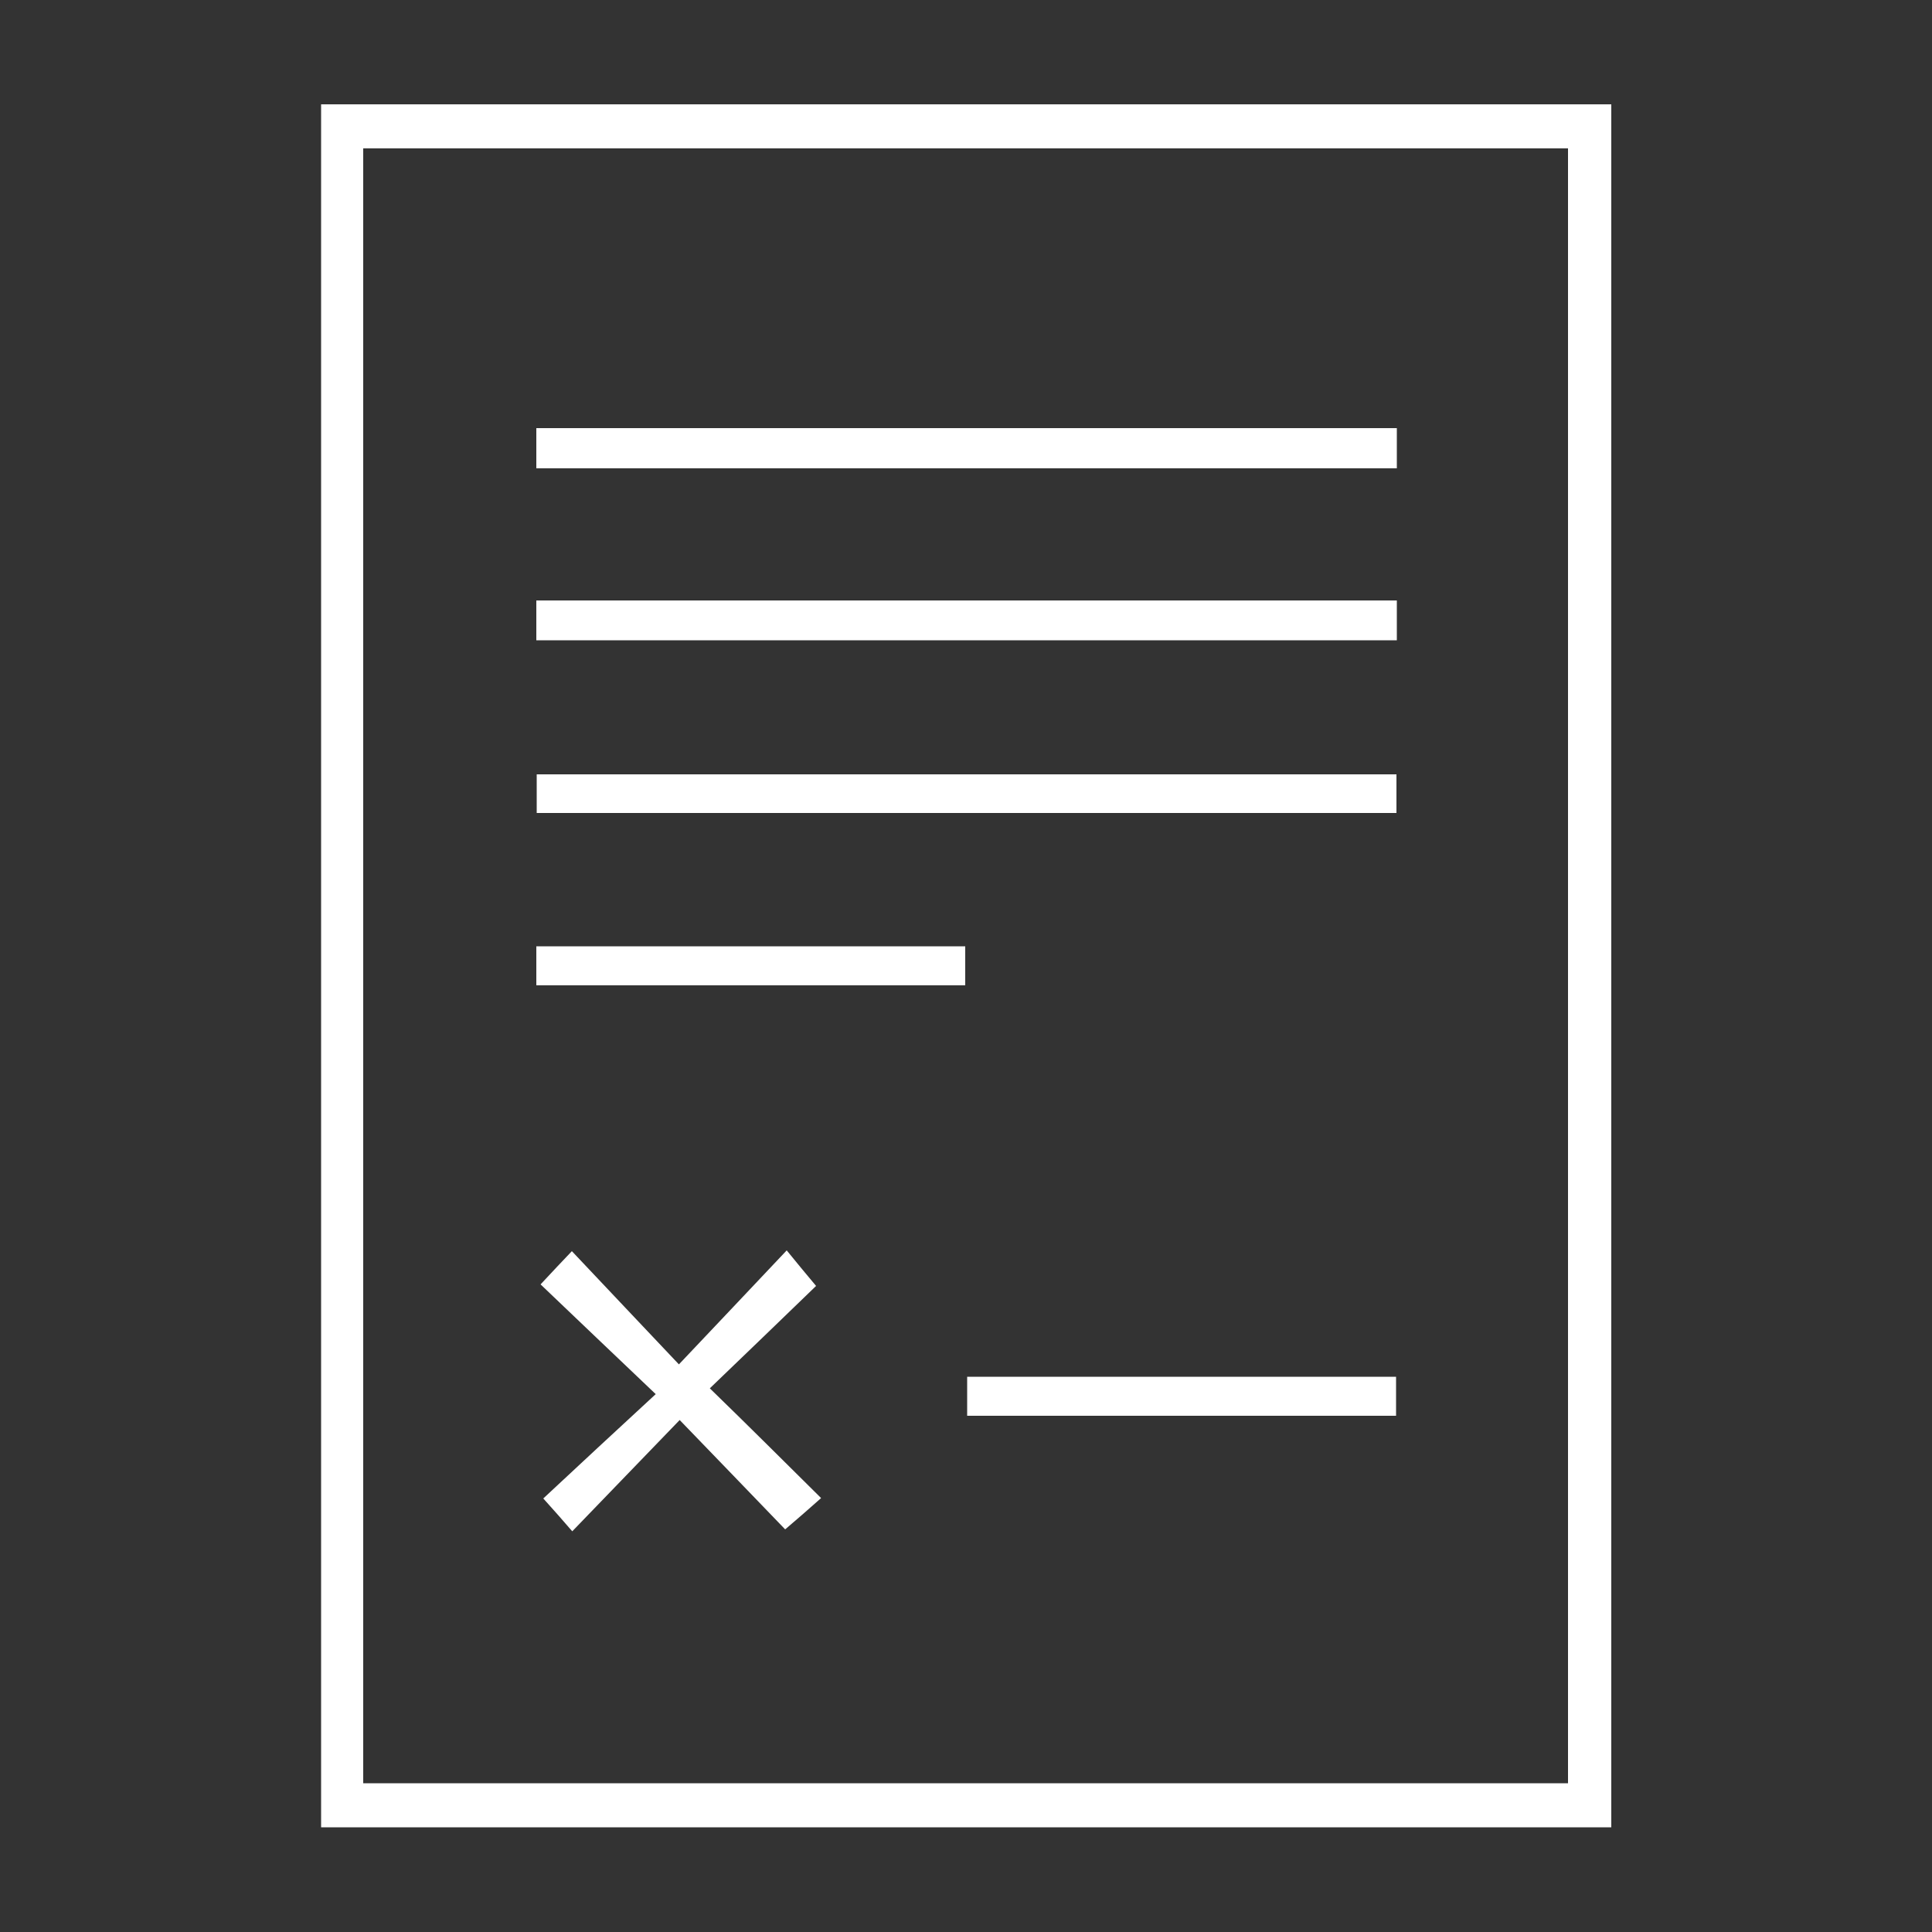 <?xml version="1.0" encoding="utf-8"?>
<!-- Generator: Adobe Illustrator 25.2.1, SVG Export Plug-In . SVG Version: 6.00 Build 0)  -->
<svg version="1.1" xmlns="http://www.w3.org/2000/svg" xmlns:xlink="http://www.w3.org/1999/xlink" x="0px" y="0px"
	 viewBox="0 0 500 500" style="enable-background:new 0 0 500 500;" xml:space="preserve">
<rect x="0" y="0" width="500" height="500" fill="#333333" stroke="none"/>
<style type="text/css">
	.st0{display:none;}
	.st1{display:inline;}
	.st2{fill:#FFFFFF;}
	.st3{fill:#0D0833;}
	.st4{display:inline;fill:#222222;}
	.st5{fill:#222222;}
	.st6{fill:#8CBAD1;}
</style>
<g id="Ebene_8" class="st0">
	<g class="st1">
		<path class="st2" d="M251.3,64.2c4.6,0,9.2-0.2,13.8,0c10.5,0.5,21,0.8,31.4,1.9c19.4,2,38.7,4.8,57.5,10.1
			c15.3,4.3,30.3,9.3,43.5,18.5c7.1,4.9,13.1,10.7,14.9,19.7c0.2,1.1,0.4,2.1,0.4,3.2c0,10.5,0,21,0,31.5c0,8.8-4.3,15.3-10.9,20.6
			c-15.8,12.7-34.7,18.6-53.9,23.2c-11.9,2.8-24,4.8-36,6.6c-10.1,1.5-20.3,2.5-30.6,3c-14.6,0.8-29.2,1.2-43.8,1.2
			c-10.6,0-21.2-0.7-31.7-1.8c-11.9-1.2-23.8-2.5-35.6-4.8c-20.5-4-40.9-8.9-59.5-19c-7.7-4.2-15.2-8.7-20-16.5
			c-2.2-3.6-3.6-7.3-3.6-11.6c0-10.7,0-21.4,0-32.1c0-6,2.3-11,6.3-15.4c8.6-9.4,19.8-14.7,31.3-19.3c15.4-6.2,31.5-9.9,47.7-12.9
			c9.3-1.7,18.9-2.7,28.3-3.7c8.4-0.9,16.9-1.5,25.4-1.8c8.3-0.3,16.7-0.1,25.1-0.1C251.3,64.6,251.3,64.4,251.3,64.2z"/>
		<path class="st2" d="M87.3,307.3c12.7,8.6,26.1,14.8,40.4,18.9c13,3.7,26.2,6.8,39.5,9.5c10,2,20.2,3.1,30.3,4.3
			c7.3,0.9,14.7,1.5,22.1,1.8c12.2,0.6,24.4,1.1,36.6,1.2c10.1,0,20.2-0.4,30.3-1.2c11.2-0.9,22.4-2,33.4-3.6
			c19.6-2.9,39-7,57.8-13.6c11.2-3.9,22-8.8,31.9-15.3c0.8-0.5,1.7-0.8,3-1.4c0,1.4,0,2.4,0,3.5c0,23.4,0,46.7,0,70.1
			c0,8.5-4.2,15.1-10.5,20.3c-14.1,11.4-30.8,17.2-48,21.7c-10.6,2.8-21.3,5.1-32,7.1c-6.7,1.3-13.6,1.9-20.5,2.5
			c-12.1,1-24.2,1.8-36.4,2.4c-9,0.4-18.1,0.7-27.2,0.6c-7.9-0.1-15.8-0.5-23.7-1.2c-8.7-0.7-17.4-1.6-26.1-3
			c-12.9-2.1-25.8-4.4-38.6-7.2c-13.9-3.1-27.3-7.7-39.7-14.6c-7.4-4.1-14.9-8.3-19.1-16.1c-1.8-3.4-3.6-7.3-3.6-11
			c-0.3-24.5-0.2-48.9-0.2-73.4C87.2,308.8,87.3,308.3,87.3,307.3z"/>
		<path class="st2" d="M87.4,192.3c1,0.4,1.9,0.6,2.6,1c12.3,7,25,13.6,38.7,17.4c13.1,3.7,26.5,6.7,39.9,9.3
			c10.3,2,20.8,3.1,31.2,4.2c8.6,0.9,17.3,1.5,26,1.8c15,0.4,30.1,0.8,45.1,0.5c9.6-0.2,19.3-1.4,28.9-2.3c8.7-0.8,17.5-1.5,26-3.1
			c12.4-2.2,24.7-4.8,36.9-8c13.6-3.6,26.8-8.5,39.2-15.3c3.5-1.9,6.9-4,10.8-6.3c0,1.6,0,2.6,0,3.7c0,22.7-0.3,45.3,0.1,68
			c0.2,10.7-5,18-12.8,23.9c-13.1,10-28.3,15.4-43.9,19.7c-9.9,2.8-20.1,4.7-30.3,6.7c-7.8,1.5-15.7,2.5-23.5,3.6
			c-4.4,0.6-8.8,1.1-13.2,1.2c-19.4,0.5-38.8,1.2-58.2,1.1c-9.8,0-19.7-1.3-29.5-2.3c-8.3-0.8-16.6-1.6-24.8-3.1
			c-10.9-2-21.8-4.4-32.6-7.1c-11.9-3-23.3-7.4-34.1-13.2c-7.8-4.2-15-9.2-19.6-17c-1.7-2.9-3-6.4-3-9.6
			c-0.2-24.3-0.1-48.5-0.1-72.8C87.2,193.8,87.3,193.2,87.4,192.3z"/>
	</g>
</g>
<g id="Ebene_7" class="st0">
	<g class="st1">
		<path class="st2" d="M75.4,221.2c-11.4-3.6-22.6-7-33.7-10.6c-12.6-4.1-14.9-18.6-6.3-27.5c3.5-3.6,8.5-4.3,13-5.8
			c9.7-3.1,19.4-5.9,29.1-8.9c20.9-6.4,41.7-12.9,62.6-19.3c15.5-4.8,31-9.5,46.4-14.2c17.2-5.2,34.3-10.7,51.5-15.4
			c9.5-2.6,19.2-1.8,28.6,1.1c19.4,5.9,38.8,12,58.1,17.9c13.1,4.1,26.3,8.1,39.4,12.1c21.2,6.5,42.5,13.1,63.7,19.7
			c10,3.1,20,6.1,29.9,9.1c11.1,3.4,14.7,15.2,9.5,24.1c-2.1,3.5-5.1,5.9-9.1,7.1c-18.1,5.6-36.1,11.2-54.2,16.7
			c-19.7,6.1-39.5,12.3-59.2,18.3c-17.5,5.4-35,10.8-52.6,16.1c-11.2,3.3-22.5,6.3-33.8,9.4c-9.6,2.6-18.8,0.4-28-2.4
			c-20.2-6.2-40.5-12.4-60.7-18.6c-19.8-6.1-39.5-12.2-59.2-18.3c-2.4-0.7-4.9-1.2-7.3-2.2c-2.5-1-4.3-0.4-6.2,1.3
			c-6,5.3-9.5,12-10.9,19.7c-0.2,1.2,0.8,3.2,1.8,3.9c10.3,7.5,12,22.1,3,31.4c-3,3.1-3.4,5.9-2.5,9.6c3.2,13.7,6.3,27.4,9.4,41.1
			c2.3,9.9,4.5,19.8,6.7,29.7c1.5,7-0.8,12.2-6.2,14.4c-1.7,0.7-3.6,1.1-5.4,1.1c-12.4,0.1-24.8,0.1-37.2,0
			c-8.3,0-13.1-6.5-11.2-14.7c3.4-14.9,6.5-30,9.8-44.9c2.2-10,4.5-20,6.7-30c0.2-1.1-0.1-2.8-0.8-3.5c-5.4-5.3-8.4-11.5-7.7-19.3
			c0.5-5.8,3.2-10.3,7.5-14c2.4-2,3.9-4.1,4.1-7.7c0.5-8.3,4.2-15.8,8.6-22.8C73.4,223.8,74.3,222.6,75.4,221.2z"/>
		<path class="st2" d="M128.2,259.6c9.1,2.8,17.9,5.5,26.6,8.2c20.9,6.4,41.7,12.9,62.6,19.3c6.5,2,13.1,4.3,19.8,5.2
			c7,1,14.2,1,21.3,0.4c16-1.4,30.7-8,45.9-12.6c20-6,39.9-12.2,59.9-18.3c2-0.6,4-1.1,5.9-1.8c1.6-0.6,2.2-0.1,2.4,1.5
			c1,8.6,1.9,17.2,3,25.8c1.3,10.3,2.8,20.6,4.1,30.9c0.9,6.6,2,13.2,2.3,19.9c0.2,3.9-1.4,7.7-4.1,10.7c-5.5,6.4-12.2,11.4-20,14.4
			c-10.5,3.9-21.1,7.6-31.9,10.5c-8.4,2.3-17.1,3.4-25.7,4.7c-12.7,2-25.5,3.1-38.4,3.1c-6.4,0-12.7,0.6-19.1,0.5
			c-8-0.1-16.1-0.5-24-1.2c-23.1-2.1-45.8-5.6-67.7-13.7c-10.3-3.8-19.9-8.6-27.7-16.7c-4.8-5-5.6-10.8-4.8-17.2
			c0.5-4.2,1.1-8.4,1.6-12.6c0.8-5.8,1.6-11.7,2.3-17.5c0.7-5.3,1.2-10.5,1.9-15.8c0.7-5.9,1.6-11.9,2.3-17.8
			c0.3-2.1,0.4-4.3,0.7-6.5C127.6,261.9,127.9,260.8,128.2,259.6z"/>
	</g>
</g>
<g id="Ebene_6" class="st0">
	<g class="st1">
		<path class="st2" d="M162.9,402.4c-33.2,0-66.3,0.2-99.5-0.1c-11.4-0.1-20.2-5.8-26.3-15.4c-3.5-5.4-4.8-11.3-4.6-17.6
			c0.2-8,0-16,0.1-24c0.2-15.4,5.4-29.2,14.4-41.5c8.2-11.2,18.6-20,31.4-25.7c6.8-3,13.8-5,21.1-5.8c4.2-0.5,8.5-1.5,12.6-1
			c4.7,0.6,9.2,2.4,13.7,4c7.9,2.7,15.8,5.3,24.1,6c4.4,0.4,8.8,1.2,13.2,1.1c14.7-0.4,28.9-3.4,42.5-9.4c3.8-1.7,7.9-2.4,12.3-1.5
			c4.8,1,9.7,1.1,14.6,1.9c10.2,1.6,19.1,6.2,27.4,12c17.2,11.9,27.9,28.2,32.1,48.7c2.2,10.9,2.3,22.1,1.8,33.2
			c-0.4,7.7-1.2,15.4-6.5,21.9c-5.3,6.5-11.7,11-20,12.6c-2.7,0.5-5.5,0.6-8.3,0.6C227,402.5,195,402.4,162.9,402.4z"/>
		<path class="st2" d="M163,250.2c-41.4,0.7-78.2-33.8-76.5-79.5c1.5-39.6,33.2-73.3,76.5-73.2c42.4,0.1,76.9,33.1,76.2,78.6
			C238.5,216.2,205.4,250.5,163,250.2z"/>
		<path class="st2" d="M314.8,380.9c0-9.6,0-18.8,0-28.1c0-8.9-0.9-17.7-3-26.3c-3.4-14.1-9.9-26.7-19-38c-1.2-1.5-2.6-3-3.9-4.5
			c-1.2-1.3-1-2.4,0.6-3.2c8-4,16.2-7.2,25.1-8.5c8.2-1.2,16.2-0.5,24.2,2c4.9,1.5,10.2,1.7,15.4,2.2c11,0.9,21.5-1.3,32-4.3
			c4.2-1.2,9-0.9,13.4-0.2c6.3,1,12.6,2.7,18.7,4.7c9.3,3,17.2,8.3,24.4,14.9c6.7,6.2,12.4,13.3,16.4,21.5c4.4,9,6.8,18.6,8,28.6
			c1.2,10-0.8,18.8-6.8,26.6c-5.2,6.8-12.3,11.1-20.9,11.9c-7,0.7-14.1,0.7-21.1,0.7c-33.2,0.1-66.3,0-99.5,0
			C317.7,380.9,316.5,380.9,314.8,380.9z"/>
		<path class="st2" d="M293.2,185.6c-0.4-19.3,6.5-34.7,19-47.5C325,125.2,341,118.9,359,119c35.5,0.3,67.1,29,64.9,70.6
			c-1.6,30.6-28.8,62.4-69.2,60.5C322.5,248.6,292.6,221.6,293.2,185.6z"/>
	</g>
</g>
<g id="Ebene_5" class="st0">
	<g class="st1">
		<path class="st2" d="M229.3,148.9c0-12.8-0.1-25.3,0.1-37.8c0.1-5.3,0.8-10.4,4.3-15c3.2-4.2,7.2-6.7,12.1-7.7
			c7.6-1.5,14.4,0.5,19.7,6.4c3.7,4.1,5.1,9,5.2,14.3c0.1,12.1,0,24.2,0,36.3c0,1.1,0,2.1,0,3.5c1.4,0,2.4,0,3.5,0
			c23,0,46-0.1,68.9,0c11.4,0,21.3,4.1,30.2,11.2c9.6,7.6,14.9,17.8,17.7,29.4c0.5,2.3,0.7,4.7,0.7,7c0,59,0.2,118.1-0.1,177.1
			c-0.1,14.6-7.6,25.5-20.1,32.9c-7,4.2-14.7,5.5-22.9,5.5c-66.8-0.1-133.7,0-200.5-0.1c-9.4,0-17.8-3.3-25.1-9.3
			c-10.3-8.5-14.8-19.5-14.8-32.6c0-57.3-0.1-114.7,0.1-172c0-12.8,4.4-24.1,13.7-33.4c7.3-7.3,15.5-12.5,25.6-14.7
			c2.4-0.5,4.8-1,7.3-1c23.6-0.1,47.2,0,70.7,0C226.7,148.9,227.8,148.9,229.3,148.9z M189.1,274.7c13.7,0.6,25.1-11.7,25.2-23.9
			c0.2-14.8-11.3-25.6-24.3-25.8c-14.4-0.3-25,11.6-25.6,24C163.9,263,176.7,275.6,189.1,274.7z M310.5,274.7
			c14.8-0.1,25-10.9,25.3-24.1c0.3-13.5-10.2-25.4-24.7-25.5c-14.6-0.1-25.2,10.9-25.3,25C285.7,263.7,296.6,274.8,310.5,274.7z
			 M169.6,331.2c0,6.7,0,13.1,0,19.4c13.4,0,26.6,0,39.8,0c0-6.6,0-12.9,0-19.4C196.1,331.2,182.9,331.2,169.6,331.2z M230.7,350.7
			c13.2,0,26.2,0,39.2,0c0-6.6,0-13,0-19.4c-13.2,0-26.2,0-39.2,0C230.7,337.9,230.7,344.2,230.7,350.7z M291.3,331.2
			c0,6.6,0,13,0,19.4c13.2,0,26.2,0,39.2,0c0-6.6,0-12.9,0-19.4C317.4,331.2,304.5,331.2,291.3,331.2z"/>
		<path class="st2" d="M411.7,350.9c0-40.2,0-80.5,0-120.5c8.9,0,17.6-0.7,26.2,0.2c8,0.8,14.4,9.6,14.4,17.7c0,28.3,0,56.5,0,84.8
			c0,8.4-8,17.3-16.3,17.7C428,351.2,419.9,350.9,411.7,350.9z"/>
		<path class="st2" d="M88.3,229.8c0,40.7,0,81,0,122c-8.7-0.3-17.3,0.2-25.7-1.2c-7.5-1.2-12.3-6.8-14.3-14.4
			c-0.5-1.9-0.6-3.9-0.6-5.8c0-27.1,0-54.1,0-81.2c0-10.1,9.1-19.7,19.3-19.4C74,229.9,81.1,229.8,88.3,229.8z"/>
	</g>
</g>
<g id="Ebene_4" class="st0">
	<g class="st1">
		<path class="st2" d="M382.4,190.1c19.9,0,39.8,0,59.6,0c5.3,0,8.9,3.6,8.9,8.9c0.2,13.7,0.6,27.5,0.5,41.2
			c-0.2,22.1-3.1,43.8-10.8,64.8c-6.2,17-14.9,32.7-25.7,47.3c-7.9,10.7-16.9,20.5-26.7,29.5c-10,9.3-21.2,17.1-32.9,24.2
			c-13.6,8.2-28.1,14.7-43.2,19.6c-9.6,3.1-19.6,5.2-29.5,7.3c-10.8,2.3-21.9,3.1-32.9,3c-17.2-0.1-34.1-2.4-50.7-6.9
			c-16.3-4.3-31.6-10.8-46.4-18.8c-13.5-7.3-26-15.9-37.8-25.7c-16.6-13.8-30-30.2-40.9-48.6c-9.9-16.6-17.4-34.4-21.5-53.4
			c-1.9-8.9-2.8-18.1-3.1-27.2c-0.6-18.7-0.5-37.5-0.7-56.2c0-5.3,3.6-9,8.8-9c40.3,0,80.5,0,120.8,0c5.1,0,8.8,4.1,8.8,9.7
			c0,14.7-0.3,29.4,0.1,44.1c0.5,18,5.1,34.9,16.4,49.3c9.3,11.8,21.5,19.1,36.4,21.6c17.8,3,33.7-1.5,47.6-13.1
			c12-10,18.8-22.9,22.3-37.8c1.2-4.9,1.7-10.1,1.8-15.2c0.4-15.9,0.5-31.9,0.6-47.8c0-6,4.5-10.9,10.6-10.8
			C342.9,190.2,362.6,190.1,382.4,190.1z"/>
		<path class="st2" d="M118,165.5c-19,0-37.9,0-56.9,0c-2.2,0-4.3-0.2-6.4-0.7c-3.7-0.8-5.8-4.1-5.8-8.5c0-18.1,0.2-36.2-0.1-54.2
			c-0.1-5.7-0.8-11.4,0.8-17C52.5,73.5,63,64.3,75.5,64.2c28.4-0.1,56.7-0.1,85.1,0c12.6,0.1,23.3,9.6,26,22
			c0.6,2.6,0.6,5.3,0.6,7.9c0,19.9-0.1,39.7,0.1,59.6c0.1,8.2-4.2,11.6-11.8,11.6C156.3,165.6,137.1,165.5,118,165.5z"/>
		<path class="st2" d="M381.7,164.9c-19.7,0-39.3-0.1-59,0c-7.3,0-10.1-4.1-10.1-9.9c-0.2-21.5-0.5-43,0.1-64.4
			c0.4-11.9,8.7-23.3,22.5-25.9c1.5-0.3,3.1-0.6,4.7-0.6c28.4,0,56.7,0,85.1,0c10,0,20.6,7.5,24.3,17.2c1.7,4.4,2.4,8.8,2.4,13.5
			c-0.1,19.9,0,39.7-0.1,59.6c0,3.7-0.7,7.4-4.5,9.2c-1.5,0.7-3.3,1.2-5,1.2C421.9,164.9,401.8,164.9,381.7,164.9z"/>
	</g>
</g>
<g id="Ebene_3" class="st0">
	<g class="st1">
		<path class="st2" d="M224.3,351.5c-6.2,6.2-11.8,11.8-17.3,17.4c-8.9,9.2-26.6,9.5-35.5,0.2c-12.7-13.1-26-25.6-38.9-38.6
			c-2.7-2.7-5.3-6-6.9-9.4c-4.1-8.6-2.5-20.6,4.5-27.7c5.9-5.9,11.7-11.8,18.1-18.3c-1.5,0-2.5,0-3.4,0c-26.2,0-52.3-0.1-78.5,0
			c-9.9,0-18.5-8.8-18.3-18.3c0.1-4,0.9-7.5,2.7-11c9.2-18.3,18.3-36.7,27.6-55c4.4-8.7,8.5-17.7,13.8-25.9
			c5.9-9.2,14.9-14.6,26.1-15.6c3.8-0.4,7.7-0.6,11.6-0.6c24-0.1,48-0.1,71.9,0c2.4,0,3.7-0.9,5-2.8c5.9-8.5,11.7-17.2,18.1-25.3
			c6.3-7.9,13-15.5,20.2-22.6c11-10.8,23.3-20.2,36.8-27.9c14.6-8.3,30-14.2,46.3-17.8c9.1-2,18.4-3.2,27.7-3.6
			c13.8-0.7,27.7-1.1,41.5-0.5c11.1,0.5,22.2,2.6,33.3,4c2,0.3,4.1,0.5,6.1,1c6.7,1.6,9.8,6.4,10.7,12.8c1.3,9.3,2.5,18.7,3.6,28
			c0.4,3.8,0.5,7.7,0.6,11.6c0.2,7.6,0.6,15.1,0.5,22.7c-0.1,7.6-0.4,15.3-1.2,22.8c-2.1,18.4-6.7,36.3-14.5,53.2
			c-6.1,13.4-13.7,25.7-23.2,36.9c-5.2,6.2-10.4,12.6-16.4,18c-10,8.9-20.5,17.1-31,25.5c-3.7,2.9-7.8,5.3-11.6,7.9
			c-2.4,1.6-3.4,3.9-3.4,6.8c0.2,21.8,0.8,43.7,0.4,65.5c-0.1,8.3,0.5,16.7-2.7,24.9c-3.5,9-9.1,16.1-17.4,20.4
			c-25.9,13.4-52,26.4-78,39.4c-8.2,4.1-16.1,3.1-22.9-3c-4.2-3.7-5.8-8.8-5.8-14.3c-0.1-25.6,0-51.1,0-76.7
			C224.3,354.6,224.3,353.5,224.3,351.5z M351.2,179.9c16.1,0.9,30.3-14.4,30.8-29.1c0.7-19.1-14.2-33-31.4-33.1
			c-16.6-0.1-30.5,13.6-31,30.5C319.1,165.4,333.8,180.8,351.2,179.9z"/>
	</g>
</g>
<g id="Ebene_2" class="st0">
	<g class="st1">
		<path class="st2" d="M192.1,403.4c0-14.2-0.1-28.5,0.1-42.7c0-1.5,1.2-3.3,2.2-4.6c7.7-9.5,15.6-18.8,23.3-28.2
			c7.6-9.3,15-18.7,22.6-28c5.8-7.1,11.7-14.1,17.5-21.2c6.2-7.5,12.3-15.1,18.5-22.6c5.9-7.2,12-14.3,17.9-21.6
			c6.9-8.4,13.6-16.8,20.4-25.2c5.8-7.1,11.7-14.1,17.5-21.2c7-8.5,13.9-17.1,20.9-25.6c4.1-5,8.4-9.9,12.5-15
			c1.3-1.6,3-3.3,1.5-5.7c-1.5-2.4-3.8-2.9-6-1.1c-4.7,4-9.3,8-13.9,12c-8,6.9-15.9,13.9-23.8,20.9c-3.9,3.5-7.8,7-11.7,10.5
			c-7.9,6.9-15.8,13.8-23.6,20.7c-4,3.5-7.9,7.2-11.9,10.7c-7.8,6.8-15.6,13.6-23.4,20.5c-4,3.5-7.9,7.2-11.9,10.7
			c-7.8,6.8-15.6,13.6-23.4,20.5c-4,3.5-7.9,7.2-11.9,10.7c-7.8,6.8-15.6,13.6-23.4,20.5c-3.7,3.3-7.4,6.6-11.1,9.9
			c-5.5,4.9-11,10-16.7,14.7c-1,0.8-3.3,1-4.6,0.4c-14.1-5.7-28.1-11.7-42.2-17.6c-11.2-4.7-22.4-9.6-33.7-14.3
			c-11.1-4.5-13.1-23.5-1.8-30.1c9.2-5.3,18.4-10.8,27.6-16.2c11.1-6.5,22.1-12.9,33.2-19.3c8.6-4.9,17.1-9.8,25.7-14.8
			c9.8-5.7,19.6-11.4,29.5-17c9.7-5.6,19.4-11,29-16.6c9.7-5.6,19.4-11.4,29.2-17c9.7-5.6,19.5-11.1,29.3-16.8
			c16.3-9.4,32.6-19,49-28.4c12.5-7.2,25.2-14.3,37.7-21.6c12-6.9,24-14,36-21c4.1-2.3,8.2-4.7,12.4-6.7c6.3-3,12.4-2.9,18.4,1.1
			c4.3,2.9,7.9,9.9,6.7,16.8c-1.2,7.1-2,14.4-3.1,21.5c-1.2,7.9-2.7,15.8-4,23.7c-1.3,7.7-2.5,15.5-3.8,23.2
			c-1.2,7.5-2.5,15.1-3.8,22.6c-1.3,7.8-2.7,15.6-4,23.4c-1.3,7.9-2.7,15.8-4,23.7c-1.3,7.7-2.5,15.5-3.8,23.2
			c-1.3,7.7-2.5,15.5-3.8,23.2c-1.3,7.8-2.6,15.6-4,23.4c-1.3,7.9-2.7,15.8-4,23.7c-1.3,7.7-2.5,15.5-3.8,23.2
			c-1.3,7.8-2.7,15.6-4,23.4c-1.3,7.7-2.5,15.5-3.8,23.2c-0.8,4.8-1.2,9.8-2.5,14.4c-3.1,10.6-13.7,15.7-25.1,11
			c-19.9-8.2-39.8-16.6-59.7-25c-9-3.8-18-7.6-27-11.3c-0.9-0.4-2.8,0.1-3.5,0.8c-3.5,3.8-6.9,7.9-10.2,11.9
			c-4.3,5.2-8.6,10.5-12.8,15.8c-5.9,7.3-11.7,14.6-17.6,21.8c-3.9,4.7-7.7,9.2-14.4,10.5c-9.2,1.8-19.7-3.9-20.7-14.9
			C191.6,415,192.1,409.2,192.1,403.4z"/>
	</g>
</g>
<g id="Ebene_9" class="st0">
	<g class="st1">
		<path d="M339.5,231c-0.1,0-0.2,0-0.3,0l-0.1-37H82.6L83,440.7c0,11.8,9.7,21.5,21.5,21.5H318c11.8,0,21.5-9.7,21.5-21.5l-0.1-54
			c0,0,0.1,0,0.1,0c42.9,0,77.9-34.9,77.9-77.9C417.4,265.9,382.4,231,339.5,231z M339.5,354.5c0,0-0.1,0-0.1,0l-0.1-91.2
			c0.1,0,0.2,0,0.3,0c25.1,0,45.6,20.4,45.6,45.6S364.6,354.5,339.5,354.5z"/>
		<path d="M158.8,162.2c-1.7,0-3.5-0.6-5-1.7c-3.5-2.7-4.2-7.8-1.4-11.3c8.7-11.2,6.2-16.9-3.8-35l-0.5-0.9
			c-12.4-22.6,3.9-41.5,4.6-42.3c2.9-3.3,8-3.7,11.4-0.7c3.3,2.9,3.7,8,0.7,11.4c-0.5,0.6-9.5,11.4-2.6,23.9l0.5,0.9
			c9.6,17.5,18,32.7,2.4,52.7C163.6,161.1,161.2,162.2,158.8,162.2z"/>
		<path d="M212.4,131.7c-1.7,0-3.5-0.6-5-1.7c-3.5-2.7-4.2-7.8-1.4-11.3c8.7-11.2,6.2-16.9-3.8-35l-0.5-0.9
			c-12.4-22.6,3.9-41.5,4.6-42.3c3-3.3,8-3.7,11.4-0.7c3.3,2.9,3.7,8,0.7,11.4c-0.5,0.6-9.5,11.4-2.6,23.9l0.5,0.9
			c9.6,17.5,18,32.7,2.4,52.7C217.2,130.7,214.8,131.7,212.4,131.7z"/>
		<path d="M273.2,162.2c-1.7,0-3.5-0.6-5-1.7c-3.5-2.7-4.2-7.8-1.4-11.3c8.7-11.2,6.2-16.9-3.8-35l-0.5-0.9
			c-12.4-22.6,3.9-41.5,4.6-42.3c2.9-3.3,8-3.7,11.4-0.7c3.3,2.9,3.7,8,0.8,11.4c-0.5,0.6-9.5,11.4-2.6,23.9l0.5,0.9
			c9.6,17.5,18,32.7,2.4,52.7C278,161.1,275.6,162.2,273.2,162.2z"/>
	</g>
</g>
<g id="Ebene_10" class="st0">
	<g class="st1">
		<g>
			<circle class="st3" cx="165.6" cy="149.3" r="33.2"/>
			<path class="st3" d="M268.7,224.3c-4-7.4-13.4-10.1-20.7-6.1l-34.7,18.9L191,203.8c-1.6-2.4-3.8-4.2-6.3-5.3l0.2-0.5l-77.6-16
				c-5.6-2.4-12.3-1.3-16.8,3.2l-28.8,28.8l-22.9-30.8c-5-6.7-14.6-8.2-21.4-3.1c-6.7,5-8.2,14.6-3.1,21.4l31.6,42.5
				c0.7,1.6,1.7,3.1,3,4.5c5.9,5.9,15.7,5.9,21.6,0l23.2-23.2L80.9,300c-0.8,2-1.1,4.1-1.1,6.2l0,0.1h0c0.1,2.9,1.1,5.8,3,8.4
				l33,44.3l-15.1,73c-1.7,8.2,3.6,16.4,11.9,18.1c8.2,1.7,16.4-3.6,18.1-11.9l16.4-79.1c0.9-4.3-0.2-8.5-2.5-11.9
				c-0.5-1.1-1-2.2-1.8-3.2L130.1,327c0.3,0.2,0.5,0.4,0.8,0.6l38.7,24.7v76c0,8.4,6.9,15.3,15.3,15.3c8.4,0,15.3-6.9,15.3-15.3
				v-80.8c0-0.8-0.1-1.5-0.2-2.2c0.5-5.5-1.9-11.1-6.9-14.3L152,304.9l21.9-71.5l19.1,28.5c0.3,1,0.7,2,1.2,3c3.4,6.2,10.4,9,17,7.5
				c0.1,0,0.2,0,0.3-0.1c0.4-0.1,0.8-0.2,1.2-0.4c1.5-0.4,2.9-1,4.3-1.9c0.2-0.1,0.3-0.2,0.4-0.3l45.2-24.6
				C270,241,272.8,231.7,268.7,224.3z"/>
		</g>
		<g>
			<circle class="st3" cx="334.4" cy="82.8" r="33.2"/>
			<path class="st3" d="M482.6,113.5c-6.7-5-16.4-3.6-21.4,3.1l-22.9,30.8l-28.8-28.8c-4.5-4.5-11.2-5.6-16.8-3.2l-77.6,16l0.2,0.5
				c-2.5,1.1-4.7,2.9-6.3,5.3l-25.7,38.3l-44.3-4.7c-8.4-0.9-15.9,5.2-16.8,13.6c-0.9,8.4,5.2,15.9,13.6,16.8l53.9,5.7
				c6.9,0.7,13.3-3.4,15.7-9.6l20.6-30.6l21.9,71.5l-40.9,26.1c-5,3.2-7.4,8.8-6.9,14.3c-0.1,0.7-0.2,1.5-0.2,2.2v80.8
				c0,8.4,6.9,15.3,15.3,15.3s15.3-6.9,15.3-15.3v-76l38.7-24.7c0.3-0.2,0.5-0.4,0.8-0.6l-12.6,16.9c-0.8,1-1.3,2.1-1.8,3.2
				c-2.4,3.3-3.4,7.6-2.5,11.9l16.4,79.1c1.7,8.2,9.8,13.6,18.1,11.9c8.2-1.7,13.6-9.8,11.9-18.1l-15.1-73l33-44.3
				c1.9-2.5,2.8-5.4,3-8.4h0l0-0.1c0.1-2.1-0.3-4.2-1.1-6.2l-12.8-74.9l23.2,23.2c5.9,5.9,15.7,5.9,21.6,0c1.3-1.3,2.3-2.8,3-4.5
				l31.6-42.5C490.8,128.1,489.4,118.5,482.6,113.5z"/>
		</g>
	</g>
</g>
<g id="Ebene_11" class="st0">
	<path class="st4" d="M473.7,372.5c-3.8-9.3-13-15.9-23.6-15.9h-10.1v-28.1h18c11.3,0,20.5-9.2,20.5-20.5l10.4-94
		c0-11.3-9.2-20.5-20.5-20.5H446v-0.1c-12.2,0.1-31.3,0.1-38.9-0.1c-11.5-0.3-10.5,11.8-10.5,11.8l-0.1,23.1
		c-3.3-4.8-6.7-9.7-10.1-14.5c0-2.4,0.1-5.3,0.1-8.6c0.4-23.4,20.4-22.1,20.4-22.1h39v-19.7c0-12.1-9.9-21.9-21.9-21.9h-18.4
		c-12.2,0.1-29.9,0.1-37.1-0.1c-11.5-0.3-10.5,11.8-10.5,11.8l-0.1,22.1c-3.5-4.5-6.8-8.9-10.1-13c0-2.5,0.1-5.5,0.1-9
		c0.4-23.4,20.4-22.1,20.4-22.1h29.8v-16.2c0-10.5-8.6-19.1-19.1-19.1h-32.8c-10.5,0-19.1,8.6-19.1,19.1v21.4
		c-2.8-3.4-5.1-6.3-6.9-8.4c-1.9-2.3-4.8-3.7-7.9-3.7h-20.7c0.2-1,0.3-2.1,0.3-3.1V86.4c0-11.3-9.2-20.5-20.5-20.5h-42.4
		c-11.3,0-20.5,9.2-20.5,20.5V121c0,1.1,0.1,2.1,0.3,3.1h-20.7c-3,0-5.9,1.4-7.9,3.7c-1.8,2.2-4.4,5.3-7.4,9.1v-22.1
		c0-10.5-8.6-19.1-19.1-19.1H121c-10.5,0-19.1,8.6-19.1,19.1V131h29.8c0,0,20-1.3,20.4,22.1c0.1,3.9,0.1,7.1,0.2,9.8
		c-3.2,4.1-6.6,8.5-10.1,13.1l-0.1-22.8c0,0,1-12-10.5-11.8c-7.2,0.2-24.9,0.1-37.1,0.1H76c-12.1,0-21.9,9.9-21.9,21.9v19.7h39
		c0,0,20-1.3,20.4,22.1c0.1,3.7,0.1,6.8,0.2,9.4c-3.3,4.6-6.5,9.3-9.7,14h-0.4l-0.1-23.4c0,0,1-12-10.5-11.8
		c-7.6,0.2-26.7,0.1-38.9,0.1v0.1H31.7c-11.3,0-20.5,9.2-20.5,20.5l10.4,94c0,11.3,9.2,20.5,20.5,20.5h18v28.1H50
		c-10.7,0-19.8,6.6-23.6,15.9c-4.1,1.3-7,5.1-7,9.7c0,5.6,4.6,10.2,10.2,10.2s10.2-4.6,10.2-10.2c0-2.9-1.2-5.5-3.1-7.4
		c2.6-4.7,7.6-8,13.4-8h10.1v6.8c-2.8,1.8-4.6,5-4.6,8.6c0,5.6,4.6,10.2,10.2,10.2c5.6,0,10.2-4.6,10.2-10.2c0-3.6-1.9-6.7-4.6-8.6
		v-6.8h10.1c5.8,0,10.8,3.2,13.4,8c-1.9,1.9-3.2,4.5-3.2,7.4c0,5.6,4.6,10.2,10.2,10.2c5.6,0,10.2-4.6,10.2-10.2c0-4.5-3-8.3-7-9.7
		c-3.8-9.3-13-15.9-23.6-15.9H71.3v-22.1c0.5,0.4,0.9,0.8,1.4,1.2c17.1,14.1,41.7,18.7,61.5,22.3l3.7,0.7c9.5,1.8,19.3,3.4,29.4,4.8
		v50c0,0,6.2,20.6,76.5,20.6s83.3-16.6,83.3-16.6v-53.1c7.4-1,15.1-2.2,23.1-3.5c17.6-2.9,38-6.5,57.3-14.1
		c5.1-2,14.1-5.5,21.2-11.6v21.3h-10.1c-10.7,0-19.8,6.6-23.6,15.9c-4.1,1.3-7,5.1-7,9.7c0,5.6,4.6,10.2,10.2,10.2
		s10.2-4.6,10.2-10.2c0-2.9-1.2-5.5-3.2-7.4c2.6-4.7,7.6-8,13.4-8h10.1v6.8c-2.8,1.8-4.6,5-4.6,8.6c0,5.6,4.6,10.2,10.2,10.2
		c5.6,0,10.2-4.6,10.2-10.2c0-3.6-1.9-6.7-4.6-8.6v-6.8H450c5.8,0,10.8,3.3,13.4,8c-1.9,1.9-3.1,4.5-3.1,7.4
		c0,5.6,4.6,10.2,10.2,10.2c5.6,0,10.2-4.6,10.2-10.2C480.7,377.7,477.7,373.9,473.7,372.5z M418.6,315c-0.2,3.7-6.4,8-18.6,12.8
		c-17.4,6.8-36.6,10.3-53.1,13c-37.6,6.1-68.3,9-96.7,9c-9.2,0-17.9-0.3-26.4-0.9c-29.4-2-57.1-5.5-82.2-10.2l-3.7-0.7
		c-18.4-3.4-39.2-7.3-52.2-18c-2.3-1.9-3.7-3.7-3.8-4.9c-1.1-24.4,66.3-115.8,111.1-170.4h114.5C352.3,199.2,419.7,290.6,418.6,315z
		"/>
</g>
<g id="berg" class="st0">
	<g class="st1">
		<path class="st5" d="M487.2,421.7C470,429.9,459.3,316,459.3,316l-14.9-36.7l-23.8-1.4v-10.9L371,234.5l-12.9-44.8l-24.4,2.7
			l-48.9-52.9l-36-84.8l-33.9,68.6l-20.4,2.7l-12.9,45.5c-33.9,1.4-38,16.3-38,16.3v23.8l-14.3-2l-14.9,54.3l-10.9,8.1l-90.8,146
			l11.5,6.7l40.4-67.3L90,315.3l31.9-38.7l19-42.1l17,83.5l51.6,28.5l-25.8-42.8l27.8,4.1l-53.6-89.6l3.4-23.1l40,21.7l4.8-74.7
			l20.4-0.7l21-51.6v71.3l27.8,31.9l4.1,10.2L276,221l24.4,24.4h65.8l40,27.8l2,19.7l25.1,0.7l12.3,47.3
			c2.4,31.9,13.5,88.5,23.1,87.6L487.2,421.7z"/>
		<polygon class="st5" points="273.5,362.4 317.4,315.4 371.9,341.8 363.4,362.4 381.9,386.2 381.9,416.9 337,385.2 341.7,357.7 
			327.7,357.7 320.6,331.3 		"/>
		<polygon class="st5" points="52.1,421.2 83.7,366.1 130.2,401.7 120.4,426.4 111.2,415.5 110.6,445.3 88.3,390.8 		"/>
	</g>
</g>
<g id="garantie" class="st0">
	<g class="st1">
		<path class="st6" d="M251.2,5.6c45.3,0,90.6,0.1,135.9-0.2c7,0,11.5,1.6,15.3,7.9c8,13.3,17.2,25.9,25,39.3
			c2,3.5,2.5,9.6,0.9,13.3c-25.5,58.5-51.3,116.8-77.5,175c-3.2,7.2-3.3,11.5,2.4,18c39.5,44.9,49.3,96.2,25.9,151.1
			c-21.7,51-62.3,80.1-117.8,84.1c-84.3,6.1-152.4-58.4-151.5-141.8c0.4-35.8,13-67.3,37.7-93.3c5.8-6.1,6-10.6,2.8-17.8
			c-26-57.9-51.5-116-77.5-173.9c-2.8-6.1-2.7-10.6,1.2-16.2c8.7-12.4,17-25.2,24.9-38.2c3.3-5.5,7.1-7.4,13.6-7.4
			C158.6,5.7,204.9,5.6,251.2,5.6z M250.1,226.1c-70.7,0.1-128.2,57.4-128.4,127.9c-0.2,70.5,57.4,128.4,127.8,128.5
			c71.4,0.1,129-56.8,129.4-128C379.2,283.8,321.4,226.1,250.1,226.1z M218.5,215c-28.8-63.7-57.8-128.2-87.1-192.5
			c-0.9-1.9-3.6-4.1-5.6-4.3c-8.9-0.8-17.3-1.3-22.2,9.4c-4.1,8.9-10.2,17-16.1,25c-3.9,5.2-3.8,9.5-1.2,15.3
			c22.1,49.1,43.9,98.4,65.8,147.7c4,8.9,8,17.8,11.5,25.4C182,232.3,199.4,224,218.5,215z M337.3,241.1
			c25.8-58.2,51.9-116.7,77.7-175.5c1.4-3.1,0.6-8.4-1.2-11.5c-5.9-10.3-13.4-19.7-19.1-30.1c-4.6-8.3-11.8-6.6-18.1-5.7
			c-3.4,0.5-7.4,4.6-9,8.1c-27.4,60.2-54.4,120.5-81.5,180.8c-1.4,3.1-2.6,6.3-3.4,8C301.6,224.2,319,232.5,337.3,241.1z
			 M143.1,18.3c8.5,18.6,16.5,35.5,23.9,52.8c2.6,6.1,5.9,8.2,12.6,8.1c42.6-0.3,85.3-1.3,127.8,0.4c17.8,0.7,27-4.5,32.4-21.2
			c4.4-13.5,11.4-26.2,17.6-40.1C285.4,18.3,215.1,18.3,143.1,18.3z M178.2,91.8c-0.2,0.7-0.4,1.1-0.3,1.3
			c17.3,39.2,34.5,78.5,52,117.6c0.8,1.8,3.8,3.6,5.8,3.6c11.2,0.4,22.4,0.2,33.8,0.2c18.1-40.9,36.1-81.5,54.4-122.8
			C274.3,91.8,226.2,91.8,178.2,91.8z"/>
		<path class="st6" d="M328.6,353.9c-0.1,43.3-35.9,79-79,78.8c-43-0.3-78.7-36.5-78.3-79.6c0.4-42.7,36.3-77.8,79.1-77.5
			C293.7,275.8,328.7,311,328.6,353.9z M316.2,353.6c-0.2-36.6-29.9-66-66.5-65.8c-36.4,0.2-66.5,30.5-66.1,66.5
			c0.4,36.2,30.9,66.4,66.8,66.1C286.8,420.1,316.3,390.1,316.2,353.6z"/>
	</g>
</g>
<g id="uep" class="st0">
	<g class="st1">
		<path class="st6" d="M34,311.7c-5.3-2.6-7.4-3.3-9.3-4.6c-4.9-3.3-5.1-7.8,0.3-9.7c14-5.1,17.8-15.5,17.4-29
			c-0.1-5.4,0.4-10.9,0.7-16.3c1.3-26.7,18.2-45.5,44.7-49.4c7-1,14.2-1.2,21.4-1.3c13.6-0.1,26.8,0.2,39.9-6.3
			c7.7-3.8,17.8-3.9,26.8-4.1c24.9-0.5,49.7,0.1,74.6-0.3c7.8-0.1,15.6-2,25.3-3.3c-6.3-5.6-11.1-9.4-15.3-13.8
			c-1.7-1.8-3.4-5.3-2.8-7.3c0.6-1.9,4.2-3.7,6.6-3.9c10.1-1,18.7-4.8,25.3-12.4c0-0.8,0.1-1.5-0.1-1.8c-9.7-12.3-9.3-12.5,6.3-16.1
			c4.8-1.1,9.6-4.8,13.1-8.6c4.4-4.8,7.3-10.9,11.1-16.3c14.9-21.5,32.3-28.5,58-23.2c4.9-10.2,11.9-18.8,24.5-16.5
			c3.3,0.6,5.5,7.5,8.8,12.4c13.6-10.8,28.6-22.6,43.5-34.4c3.4-2.7,6.8-5.3,10.1-8c3.9-3.2,8.8-5.5,11.8-0.8
			c1.8,2.8,1.3,8.8-0.5,12c-4.9,8.7-11.1,16.6-16.7,24.9c-8.4,12.2-16.8,24.5-25.4,37c15,15,29.7,29.7,44.4,44.4
			c9.4,9.4,11.8,21.6,6.7,32.1c-5.3,10.9-16.8,18.9-27.8,15.2c-12.7-4.3-25.8-5.5-38.5-9c-4.7-1.3-9.3-4.7-12.8-8.2
			c-4.8-4.8-8.5-3.7-10.7,1.3c-4.8,10.9-10.4,21.8-12.6,33.4c-3.2,16.7-4.4,34-5.1,51.1c-0.6,15-3.9,28.7-12.1,41.3
			c-1.7,2.7-2.6,6.3-2.6,9.6c-0.2,34.9-0.2,69.8,0,104.6c0,3.4,2.1,6.8,3.5,10c1.2,2.6,3.8,4.8,4.1,7.4c0.8,6.6,3.5,15.8,0.3,19.2
			c-3.4,3.6-12.6,2-19.3,2.1c-1.3,0-3.9-2.8-3.6-3.7c0.6-2.1,2.2-4.8,4.1-5.5c3-1.1,6.6-0.9,11.4-1.3c-1.8-4.3-2.4-8.7-5-11.1
			c-5.6-5.4-6-11.7-6-18.7c0.2-29.2,0.1-58.3,0.1-87.5c0-3,0-6,0-9.8c-7.6,3.2-13.8,5.8-20.9,8.8c0,8.1,0,16.6,0,25.1
			c0,18,0,36,0,54c0,9-1.5,18.4,6.6,25.4c1.5,1.4,2.1,4,2.7,6.2c4.1,14.7,1.3,18.5-13.7,18.5c-4.3,0-8.6,0-12.9,0
			c-16.3,0-24.2-8.1-24.2-24.6c0-29.7,0-59.5,0-89.2c0-3.1,0-6.2,0-10.1c-13.6,0-26.4,0-39.2,0c-25.4-0.1-50.9,1.8-75.2-8.4
			c-1.7-0.7-5.3,1-7,2.6c-7.5,7-14.2,14.9-22.1,21.6c-7.8,6.6-16.6,12-27.4,19.8c0,15-0.1,33.8,0.1,52.6c0,2,1.7,4,2.8,6
			c1.9,3.5,4.5,6.7,5.8,10.4c5.2,15.1,1.9,19.5-13.8,19.5c-4.3,0-8.6,0-12.9,0c-15.2,0-23.8-8.5-23.8-23.5c0-27.7-0.1-55.5,0-83.2
			c0.1-26.9,3.7-30.7,30.4-33.4c0-22.6,0-45.3,0-68c-10.3,4.8-15.7,22.2-9,32.1c4.6,7,2.2,9.2-4.2,11.7c-3,1.2-6.2,3.8-7.8,6.7
			c-16,28.3-46.9,32.2-69.9,28.2c-5.8-1-6.7-5.8-2.3-10c2.7-2.5,5.7-4.8,8.6-7C26.5,317,29.5,314.9,34,311.7z M333.5,455.4
			c-3.3-5.9-5.8-10.1-7.9-14.4c-1.6-3.2-3.9-6.5-4-9.8c-0.3-32-0.1-64-0.3-96.1c0-6,2.7-8.2,8.1-10.1c6.6-2.3,13.4-5,18.8-9.3
			c12.8-10.2,18-24.3,19.1-40.5c1.3-19.3,2.7-38.7,5.4-57.9c2.1-14.7,6.7-29.1,17.4-40.3c8-8.3,13.7-8.5,21.6-0.4
			c6.4,6.5,13.9,9.2,23,9.6c6.2,0.3,12.1,3.7,18.3,4.6c5.3,0.7,11.7,1.5,16-0.7c10.6-5.5,11.2-18,2-27.5c-14-14.3-28-28.6-42.5-42.4
			c-6.2-5.9-6.9-10.4-1.6-17.4c10-13.4,19-27.4,28.4-41.2c-2.3-0.5-3.4,0-4.4,0.8c-13.9,11-27.7,22.1-41.8,32.9
			c-2,1.5-5.7,3-7.4,2.1c-1.9-1-2.9-4.6-3.3-7.2c-0.5-3.8-0.1-7.7-0.1-11.5c-1-0.4-2.1-0.7-3.1-1.1c-2.3,4.1-6,7.9-6.7,12.3
			c-1.4,8.4-4.9,9-11.8,5.9c-13.6-6.2-26.7-4.3-37.3,6c-7.3,7.1-12.6,16.1-19.2,23.9c-5.2,6.1-11,11.8-17.1,18.2
			c-0.3,16.7-15.8,21.2-29.1,29.3c4.9,2.1,9.1,3.6,13,5.7c2.5,1.4,6.2,3.5,6.3,5.5c0.1,2.2-2.8,5.3-5.1,6.8
			c-11.6,7.5-24.5,10.5-38.3,10.4c-25.2-0.1-50.3-0.7-75.4,0.3c-10.3,0.4-20.4,4.2-30.6,6.6c-4.3,1-8.6,3-12.9,3.2
			c-13.1,0.7-26.3-0.1-39.4,1.2c-23.6,2.4-36.9,17.3-38,40.8c-0.3,7.1-1,14.3-1.1,21.4c-0.2,9.6-2.8,18-9.5,23.8
			c9,14.4-8,18.8-10.3,28.7c21.6-0.6,37.9-8.6,47.3-28.5c1.6-3.4,4.5-6.1,7.3-9.8c-2.7-13.7-1.5-28.6,11-37.9
			c8.6-6.4,13.8-13.2,16.4-23c0.1-0.5,0.3-1.3,0.6-1.6c2.3-1.6,4.8-3.1,7.1-4.6c0.7,2.9,2.4,6,2,8.8c-1.3,10.4-4.4,20.6-4.8,31
			c-0.8,18.8-0.3,37.7-0.2,56.6c0.1,20.3-0.1,17.8-17.4,18.1c-10,0.2-13.7,3.6-13.7,13.4c-0.2,31.2-0.4,62.3,0.3,93.5
			c0.1,4,5.2,10.1,9.1,11.2c6.5,1.9,13.9,0.5,23.4,0.5c-3.3-6-5.6-10-7.8-14.1c-1.5-2.9-4-5.9-4.1-8.9c-0.4-20.6-0.2-41.2-0.2-61.8
			c0-5.5,2.3-7.4,8.1-8.6c6.6-1.3,13.6-4.1,18.7-8.4c10-8.4,19.1-18.1,28-27.7c4.6-4.9,8.8-4.9,15.2-3.2c13.9,3.7,28.2,7.4,42.5,8.3
			c22.5,1.3,45.1,0.3,67.7,0.4c11.2,0,11.4,0.2,11.4,11.7c0,32.6,0,65.2,0,97.8c0,10.9,3.8,14.6,14.9,14.7
			C320.6,455.4,325.7,455.4,333.5,455.4z"/>
		<path class="st6" d="M151.2,454.7c-1.9-4.3-2.5-8.6-5.1-11.1c-5.3-5.1-6.1-11-5.9-17.8c0.3-14.2-0.2-28.5,0.3-42.7
			c0.1-3.5,2.9-9.7,4.6-9.7c6.7-0.2,5.3,5.9,5.4,10.2c0.1,14-0.2,27.9,0.2,41.9c0.1,3.9,2.6,7.7,3.8,11.5c2.2,7.2,4.8,14.3,6.2,21.6
			c0.9,4.7-2.1,7.3-7.2,7.1c-4.3-0.2-8.6,0.4-12.8-0.3c-2-0.3-5-2.7-5-4.2c0-1.8,2.3-4.6,4.2-5.3C143,454.9,146.5,455.1,151.2,454.7
			z"/>
		<path class="st6" d="M428.1,131.3c-4.9,3.6-7.9,7.6-10.6,7.4c-2.7-0.2-7-4.4-7.1-7c-0.1-2.5,4.1-6.9,6.8-7.2
			C419.9,124.2,423.1,127.9,428.1,131.3z"/>
	</g>
</g>
<g id="aus_einer_hand" class="st0">
	<g class="st1">
		<path class="st6" d="M249.5,190.9c-11.4,0-22.8,0.6-34.2-0.3c-4.2-0.4-9.4-3.5-11.9-7c-8.6-11.9-16.4-24.3-24.2-36.7
			c-19.5-31.3-20.7-63.5-1.2-94.7c18.3-29.2,46.5-43.2,80.7-39.3c35.3,4,60.4,23.6,72.1,58.1c9.8,28.9,4.8,55.6-13.1,80.3
			c-7.3,10.1-13.8,20.8-20.1,31.6c-3.3,5.7-7,8.6-13.9,8.3C272.3,190.5,260.9,190.9,249.5,190.9z M244.6,177.6
			c14,0,23.6,0.5,33.1-0.3c3.6-0.3,8-2.9,10.2-5.8c7.5-10,13.9-20.7,21.1-30.9c17.2-24.4,17.6-57.9,0.8-82.8
			c-16.6-24.5-49.5-36.9-77.4-29.2c-31.1,8.6-52,33.6-54.6,64.6c-2,23.3,10.4,40.6,21.2,59.7C211.2,174.2,225.5,183.4,244.6,177.6z"
			/>
		<path class="st6" d="M157.8,487.3c-5.1,0-8.6,0-12.8,0c0-15.9-1.3-31.4,0.6-46.5c0.9-7.1,6.1-15.7,12-20
			c55.2-40,126.7-41.1,182.3-2.3c10.1,7,15.4,16.5,15.6,28.8c0.2,10.3-0.3,20.6,0.3,30.9c0.6,9.8-3.8,11.4-13.4,8.5
			c0-11.8-0.2-23.8,0.1-35.8c0.3-10.1-3.9-17.3-12.2-23.1c-46.3-32.7-117.4-32.3-162.4,2c-5.2,4-8.8,12.5-9.7,19.4
			C156.7,461.3,157.8,473.8,157.8,487.3z"/>
		<path class="st6" d="M162.5,289.8c-0.1,27.6-23.1,50.8-50.5,50.8c-28.4,0-51.2-22.8-51.2-51.2c0-28,22.5-50.5,50.4-50.5
			C139.8,238.9,162.5,261.4,162.5,289.8z M149.2,290c0.2-21.1-16.5-37.9-37.6-38C90.9,252,74.4,268.1,74,288.8
			c-0.4,21.2,16,38.3,37,38.7C131.9,327.8,149.1,311,149.2,290z"/>
		<path class="st6" d="M249.6,278.5c28.5-0.1,51.6,22.7,51.5,50.9c-0.1,27.6-23.2,50.8-50.6,50.9c-28.3,0.1-51.3-22.9-51.2-51.2
			C199.4,301,221.7,278.5,249.6,278.5z M250.1,291.6c-21.3,0-37.7,16.5-37.5,37.8c0.1,21,17.2,37.9,38,37.6
			c20.2-0.3,37-17.2,37.3-37.5C288.1,308.7,271,291.6,250.1,291.6z"/>
		<path class="st6" d="M388.3,338.9c-28-0.1-50.5-22.4-50.7-50.3c-0.3-27.9,23.2-51.5,51.2-51.3c27.6,0.2,50.4,22.9,50.7,50.7
			C439.8,316,416.8,339,388.3,338.9z M388.9,325.8c21.1-0.2,37.9-17.4,37.4-38.2c-0.4-20.8-18-37.6-38.7-37.1
			c-20.2,0.5-36.9,17.7-36.9,37.8C350.9,309.3,367.8,326.1,388.9,325.8z"/>
		<path class="st6" d="M493.8,446.3c-4.7,0-8.2,0-13.1,0c0-12.4-0.4-24.5,0.1-36.5c0.4-10.3-3.6-17.5-12.2-22.9
			c-47.7-30.2-96.8-33.3-147.1-7.2c-9.1,4.7-17.3,9.8-27.5,1.5c22-17.6,47.5-27.4,75-30.9c39.3-5,75.8,4,108.6,26.6
			c10.8,7.4,16.5,17.3,16.1,30.6C493.5,420.3,493.8,433.1,493.8,446.3z"/>
		<path class="st6" d="M18.2,448c-3.9,0-7.4,0-11.6,0c0-15.8-1.2-31.3,0.5-46.4c0.8-7.2,5.8-15.9,11.7-20.2
			c54.8-40.1,126.9-41.5,182.3-2.6c1.2,0.8,2.2,1.8,3.5,3c-7.6,5.7-13.9,5.3-22.2,0.8c-51.8-27.8-102.7-25.3-152.2,6.6
			c-7.8,5-11.5,11.8-11.2,21.2c0.4,11.4,0,22.8,0,34.2C19,445.3,18.6,446,18.2,448z"/>
		<path class="st6" d="M249,217.2c-9.9,0-19.8,0.5-29.6-0.3c-3-0.2-5.7-3.9-8.5-6c2.8-2.2,5.5-6.3,8.3-6.4c20.4-0.6,40.9-0.6,61.4,0
			c2.9,0.1,5.7,4.1,8.6,6.3c-2.8,2.2-5.5,6-8.4,6.2C270.2,217.6,259.6,217.2,249,217.2z"/>
		<path class="st6" d="M268.9,233.4c-1.9,10.9-8.3,16.3-18,16.6c-10.2,0.3-17.2-5.1-20.1-16.6C243.3,233.4,255.5,233.4,268.9,233.4z
			"/>
		<path class="st6" d="M248.5,91.9c13.1-2.4,23.8-4.3,36.7-6.7c-11.8,21.9-22.7,42-33.5,62c-0.8-0.2-1.6-0.4-2.5-0.6
			c0-10.8,0-21.5,0-33.5c-12,2.5-22.5,4.7-34.5,7.1c11.1-21.7,21.4-41.9,31.7-62c0.7,0.1,1.4,0.1,2.1,0.2
			C248.5,69.1,248.5,79.7,248.5,91.9z"/>
	</g>
</g>
<g id="stromindustrie" class="st0">
	<g class="st1">
		<path class="st2" d="M200.3,128.8c-7.8,0-14.4,0.5-20.8-0.2c-2.4-0.3-4.5-3.2-6.7-4.9c2.3-2,4.3-4.9,6.8-5.6
			c3.6-1,7.7-0.2,11.7-0.2c1.4-9.2,2.1-18.2,4.2-26.9c5.7-23.3,19.3-40.9,39.3-54c4.1-2.7,7.6-6.6,10.5-10.6
			c5.5-7.5,11.9-13,21.7-13.1c10.6-0.1,21.3-0.1,31.9,0c10.4,0.1,17.2,5.9,22.5,14.4c1.7,2.7,3.9,5.6,6.5,7.2
			c29.7,18,45.1,44.1,45.9,78.9c0,1,0.2,2,0.5,4.1c4.1,0,8.3-0.6,12.2,0.2c2.5,0.5,4.5,3.2,6.8,5c-2.3,1.9-4.4,5.2-6.9,5.5
			c-6.4,0.8-12.9,0.3-20.7,0.3c0,4.4,0.2,8.4,0,12.4c-1,16.3-0.8,32.7-3.5,48.7c-2.7,15.9-12.4,28.9-24.6,39.6
			c-9.6,8.4-6.5,26.9,5.4,31.9c22.6,9.7,45.6,18.7,67.8,29.3c10.1,4.8,19.3,12.2,28,19.4c10.5,8.8,15.3,21,15.4,34.5
			c0.3,29.3,0.3,58.7-0.1,88c0,3-2.8,7.3-5.5,8.8c-19,11.1-40.3,14.6-61.7,17.5c-59.2,8.1-118.5,8.4-177.9,3.1
			c-8.2-0.7-16.4-1.9-24.9-2.9c0-3.6,0-6.6,0-10c27.2,2,54.1,4,81.8,6.1c0-13.6,0-25.9,0-39.2c-27,0-54.1,0-81.7,0
			c0-4.2,0-7.4,0-11.2c27.2,0,54.1,0,82.4,0c-1.1-13.8,2.6-27-3.5-40c-12.9-27.8-25.2-55.8-37.8-83.7c-1.1-2.3-2.3-4.6-3.5-7.1
			c-10.5,4.2-20.7,8-30.5,12.5c-2.2,1-4.2,4.4-4.6,7c-3.6,21.2-6.8,42.5-10.3,64.6c-6.3-4-10.8-7.1-8.9-15.7
			c3.3-15.9,5.2-32.1,8-50.2c-22.7,13.8-48.6,21.1-52.7,51.4c-3.5,0-6.8,0-10.6,0c1.1-16.5,8.4-28.9,21-38.5
			c22-16.7,47.1-27,72.7-36.5c6.3-2.3,12.5-5,18.8-7.5c5.9-2.4,8.6-6.5,8.9-13.1c0.3-8.9-1.3-15.5-8.6-22.3
			c-16.6-15.2-24.1-35.3-24.4-57.9C200.1,155,200.3,142.3,200.3,128.8z M211.5,129.2c0,14.9-0.5,28.9,0.1,42.9
			c1.3,28.7,21.8,54.7,49.4,63.7c27.4,9,57.8-0.4,76.8-22.3c22-25.3,16.2-55.1,16.7-84.4C306.4,129.2,259.3,129.2,211.5,129.2z
			 M320.8,44.3c-2.4,9.5-4.3,18.7-7.2,27.6c-0.9,2.7-4.5,4.5-6.8,6.8c-1-3-3.3-6.3-2.8-9c1.8-9.4,4.5-18.6,6.9-27.9
			c2.5-10-2.1-16.9-12.5-17.5c-10.1-0.5-20.3-0.5-30.4,0c-10.7,0.5-15.5,7.6-12.8,17.9c2.3,9,5.1,18,6.8,27.2
			c0.5,2.8-0.8,8.2-2.6,8.9c-5,1.9-6.3-2.8-7.3-6.7c-0.6-2-1-4-1.5-6.1c-1.7-7-3.5-14-5.2-21.1c-26.3,12-46.2,47.7-41,73
			c52.6,0,105.1,0,157.6,0C365.7,89.5,347.3,56.8,320.8,44.3z M397.1,404.2c-5.9-38.3-11.7-75.9-17.7-113.6
			c-0.3-1.6-2.2-3.5-3.8-4.1c-10.2-4.3-20.6-8.3-31.2-12.5c-1.3,2.7-2.6,4.9-3.7,7.2c-11.6,25.8-22.3,52-35,77.2
			c-7.6,15-5.5,30-5.9,45.8C332.3,404.2,364.2,404.2,397.1,404.2z M394.1,292.5c-0.7,0.7-1.4,1.3-2.1,2c5,49.7,18.2,98.3,18.6,150.5
			c10.6-4.1,20.3-7.5,29.7-11.6c1.6-0.7,2.9-4.1,2.9-6.2c0.2-27,0.3-54,0-81c-0.1-11-3.2-21.5-12.2-28.4
			C419.2,308.8,406.4,300.9,394.1,292.5z M241.7,290.9c10.9,24.2,21.8,48,32.2,71.9c2.2,5,3.4,10.9,3.5,16.4
			c0.4,22.3,0.1,44.6,0.2,66.9c0,2.7,0.3,5.4,0.4,8.1c3.8,0,6.6,0,10.5,0c0-3.1,0-5.8,0-8.6c0-14.3,1-28.6-0.1-42.8
			c-1.9-23,3.4-43.8,14.2-64c8.2-15.4,14.5-31.9,21.7-48c-14,1.2-27.3,3.2-40.7,3.2C270,294.1,256.4,292.1,241.7,290.9z
			 M300.2,416.1c0,13.1,0,25.4,0,39.7c33.1-2.8,65.5-5.6,98.2-8.3c0-11.5,0-21.3,0-31.4C365.5,416.1,333.2,416.1,300.2,416.1z
			 M335.7,270.4c-13.3-6.9-14.6-17.6-14.1-29.6c-26.3,12.5-51.6,12.2-76.9,0.3c-1.6,19.1-1.6,19.1-13.3,30.1
			c3.1,2.2,5.6,5.2,8.8,6.1c28.6,8.3,57.3,8.2,85.8,0C329.1,276.4,331.6,273.4,335.7,270.4z"/>
		<path class="st2" d="M89.8,272.6c0,22.2-0.2,44,0.1,65.8c0.1,9.8,7.2,16.3,17.1,16.4c11.4,0.2,22.8-0.1,34.3,0.1
			c20.5,0.3,31.2,11.1,31.3,31.4c0,30.1,0,60.2,0,90.3c0,1.8,0.5,3.9-0.2,5.4c-1,2-3.3,5-4.6,4.8c-2.2-0.4-5.3-2.7-5.7-4.6
			c-0.9-4.8-0.4-9.8-0.4-14.7c0-27.3,0-54.5,0-81.8c0-13-6.5-19.6-19.5-19.7c-10.6-0.1-21.3,0-31.9,0c-20.7-0.2-31.2-10.6-31.3-31.2
			c-0.1-20.8,0-41.5,0-62.1c-33.9-10.7-35-32.5-32.1-61c4.7,0,9.5,0,15.4,0c0-8.4,0-16.1,0-23.8c0-4.3,0-9.2,5.9-9
			c5.4,0.2,5.1,5,5.1,8.9c0.1,7.7,0,15.5,0,23.5c7.7,0,14.4,0,22.3,0c0-7.8,0-15.5,0-23.2c0-4.1-0.5-9.3,5.5-9.1
			c5.7,0.2,5.4,5.3,5.4,9.5c0,7.5,0,14.9,0,22.8c5.6,0.3,10.4,0.5,15.1,0.7C125.5,240.9,122.4,262.7,89.8,272.6z M57.4,222.9
			c-1.7,13.7-0.4,25.8,12.1,33.9c9.3,6.1,21.5,5.9,30.7-0.6c11.8-8.3,12.9-20.2,11.1-33.4C93.1,222.9,75.3,222.9,57.4,222.9z"/>
		<path class="st2" d="M111.8,377.7c3.8,0,6.8,0,11,0c0,13,0,25.8,0,38.7c0,17.3,0,17.3,16.9,22.5c3.4,1.1,6.9,2.2,10.5,3.3
			c0,3.5,0,6.8,0,12.6c-12.6-5.3-24.2-10-35.6-15.1c-1.5-0.7-2.7-3.7-2.7-5.7C111.7,415.6,111.8,397.2,111.8,377.7z"/>
		<path class="st2" d="M281,77.4c-3.2-0.5-5.4-0.8-8.5-1.3c1.4-9,2.6-17.6,4.4-26.2c0.3-1.5,2.9-3.2,4.7-3.5
			c3.2-0.6,6.7-0.2,11.6-0.2c-1.8,7.2-3.4,13.5-5.2,20.4c2.7,0.5,5.1,0.9,8.9,1.6c-6.7,11.8-13,22.9-19.4,34.1
			c-0.7-0.3-1.4-0.5-2.1-0.8C277.2,93.7,279,85.9,281,77.4z"/>
	</g>
</g>
<g id="telekommunikation" class="st0">
	<g class="st1">
		<path class="st2" d="M457.4,486.9c-3.9,0-7.6,0-12.3,0c0-3.5,0-6.7,0-9.8c0-27.9-0.2-55.8,0.1-83.7c0.2-20.2-8-35.1-24.8-46.6
			c-54.1-37-113.9-55.5-179.2-53.4c-61.1,1.9-116.7,22.4-166.7,57.6c-13.8,9.7-19.4,23.8-19.3,40.4c0.1,28.5,0,57,0,85.5
			c0,3.2,0,6.4,0,10.1c-4.6,0-8.3,0-12.7,0c-0.2-2.7-0.4-5.2-0.4-7.8c0-29.4,0.1-58.8,0-88.2c-0.1-23,9.7-40.4,28.7-53.3
			c53.7-36.3,112.7-57.2,177.6-57.5c68.6-0.3,131.4,19.8,186.6,61.3c14.2,10.7,22.7,25.7,22.9,43.8c0.5,32.6,0.2,65.2,0.2,97.9
			C457.9,484.2,457.6,485.3,457.4,486.9z"/>
		<path class="st2" d="M373.5,153.8c0-5.9-0.6-11.8,0.1-17.6c2.9-24.9-8.4-44.7-23.2-62.5C301.3,14.9,217.6,9.8,161,61.5
			c-1.1,1-2.1,2.7-3.3,2.8c-3.3,0.4-6.7,0.2-10.1,0.3c0.5-3.3-0.1-8.3,1.8-9.8c13.9-10.2,27.2-22.1,42.7-29
			c75.6-33.4,159.4,1.3,190.6,77.9c1.9,4.7,4.2,6.6,9.5,7c13.7,0.9,20,8,20.1,21.6c0.2,16.2,0.2,32.3,0,48.5
			c-0.1,10.8-5.6,17.1-15.9,20.4c-25.7,8.3-51.3,16.7-76.8,25.4c-2.2,0.7-4.3,3.6-5.2,5.9c-4.6,12.1-15.6,17.6-26.6,12.9
			c-10.5-4.5-14.8-17.6-9.1-27.4c5.9-10.3,18-12.3,29-5.5c2.2,1.4,6,1.9,8.5,1.1c17.4-5.4,34.6-11.2,51.7-17.3
			c2.3-0.8,5-4.6,5.1-7.2C373.7,177.3,373.4,165.6,373.5,153.8C373.4,153.8,373.4,153.8,373.5,153.8z M386.7,187.9
			c10.9,0.7,12.8-0.7,12.9-10c0.1-14.6,0.1-29.3,0-43.9c-0.1-9.5-2.6-11.3-12.9-9.5C386.7,145.5,386.7,166.4,386.7,187.9z"/>
		<path class="st2" d="M338.6,185.2c7.4-23.2,7.6-45.4-0.9-67.2C320.7,74.8,276.4,51.1,230,60c-43,8.3-75.4,48.5-75,93.1
			c0.4,45.8,33.6,84.8,79.1,92.4c5.2,0.9,10.5,1.3,15.8,1.4c11.5,0.2,11.5,0.1,20.9,12.1c-13.2,0-24.7,1.4-35.9-0.2
			c-53.7-7.7-92.7-53.3-92.2-106.8c0.5-53.5,40.6-98.6,93.9-105.7c70.9-9.4,131.8,55.1,119.1,125.6
			C353.9,182,347.5,183.4,338.6,185.2z"/>
	</g>
</g>
<g id="verkauf-vertrieb">
	<g>
		<path class="st2" d="M417,472.9c-111.5,0-222.5,0-333.9,0c0-148.6,0-297,0-445.9c111.1,0,222.3,0,333.9,0
			C417,175.4,417,323.9,417,472.9z M94,461.5c104.3,0,208,0,311.8,0c0-141.3,0-282.3,0-423.1c-104.2,0-207.9,0-311.8,0
			C94,179.5,94,320.2,94,461.5z"/>
		<path class="st2" d="M361.5,110.8c0,3.7,0,6.8,0,10.4c-74.2,0-148.3,0-222.7,0c0-3.4,0-6.6,0-10.4
			C212.8,110.8,286.9,110.8,361.5,110.8z"/>
		<path class="st2" d="M361.5,155.4c0,3.6,0,6.7,0,10.3c-74.2,0-148.2,0-222.7,0c0-3.2,0-6.5,0-10.3
			C212.8,155.4,286.8,155.4,361.5,155.4z"/>
		<path class="st2" d="M361.4,200.4c0,3.5,0,6.6,0,10c-74.2,0-148.1,0-222.5,0c0-3.1,0-6.2,0-10
			C212.7,200.4,286.9,200.4,361.4,200.4z"/>
		<path class="st2" d="M212.5,387.7c-3.5,3.1-6,5.3-9.3,8.1c-8.7-9-17.7-18.4-27.3-28.3c-9.5,9.8-18.4,19.1-27.8,28.8
			c-2.5-2.9-4.7-5.4-7.5-8.5c9.2-8.6,18.7-17.4,29.1-27c-10.9-10.4-20.3-19.3-29.8-28.4c3-3.2,5.3-5.7,8.1-8.6
			c9.3,9.8,18.1,19.2,27.7,29.3c9.8-10.3,18.7-19.8,27.9-29.5c3,3.7,5.1,6.2,7.6,9.2c-8.6,8.3-18,17.4-27.5,26.5
			C193.8,369.1,202.9,378.2,212.5,387.7z"/>
		<path class="st2" d="M249.8,244.9c0,3.5,0,6.6,0,10.1c-37.1,0-73.9,0-111,0c0-3.4,0-6.5,0-10.1
			C175.6,244.9,212.4,244.9,249.8,244.9z"/>
		<path class="st2" d="M250.3,366.4c0-3.4,0-6.5,0-10.1c37.1,0,73.9,0,111,0c0,3.4,0,6.4,0,10.1
			C324.6,366.4,287.7,366.4,250.3,366.4z"/>
	</g>
</g>
</svg>
